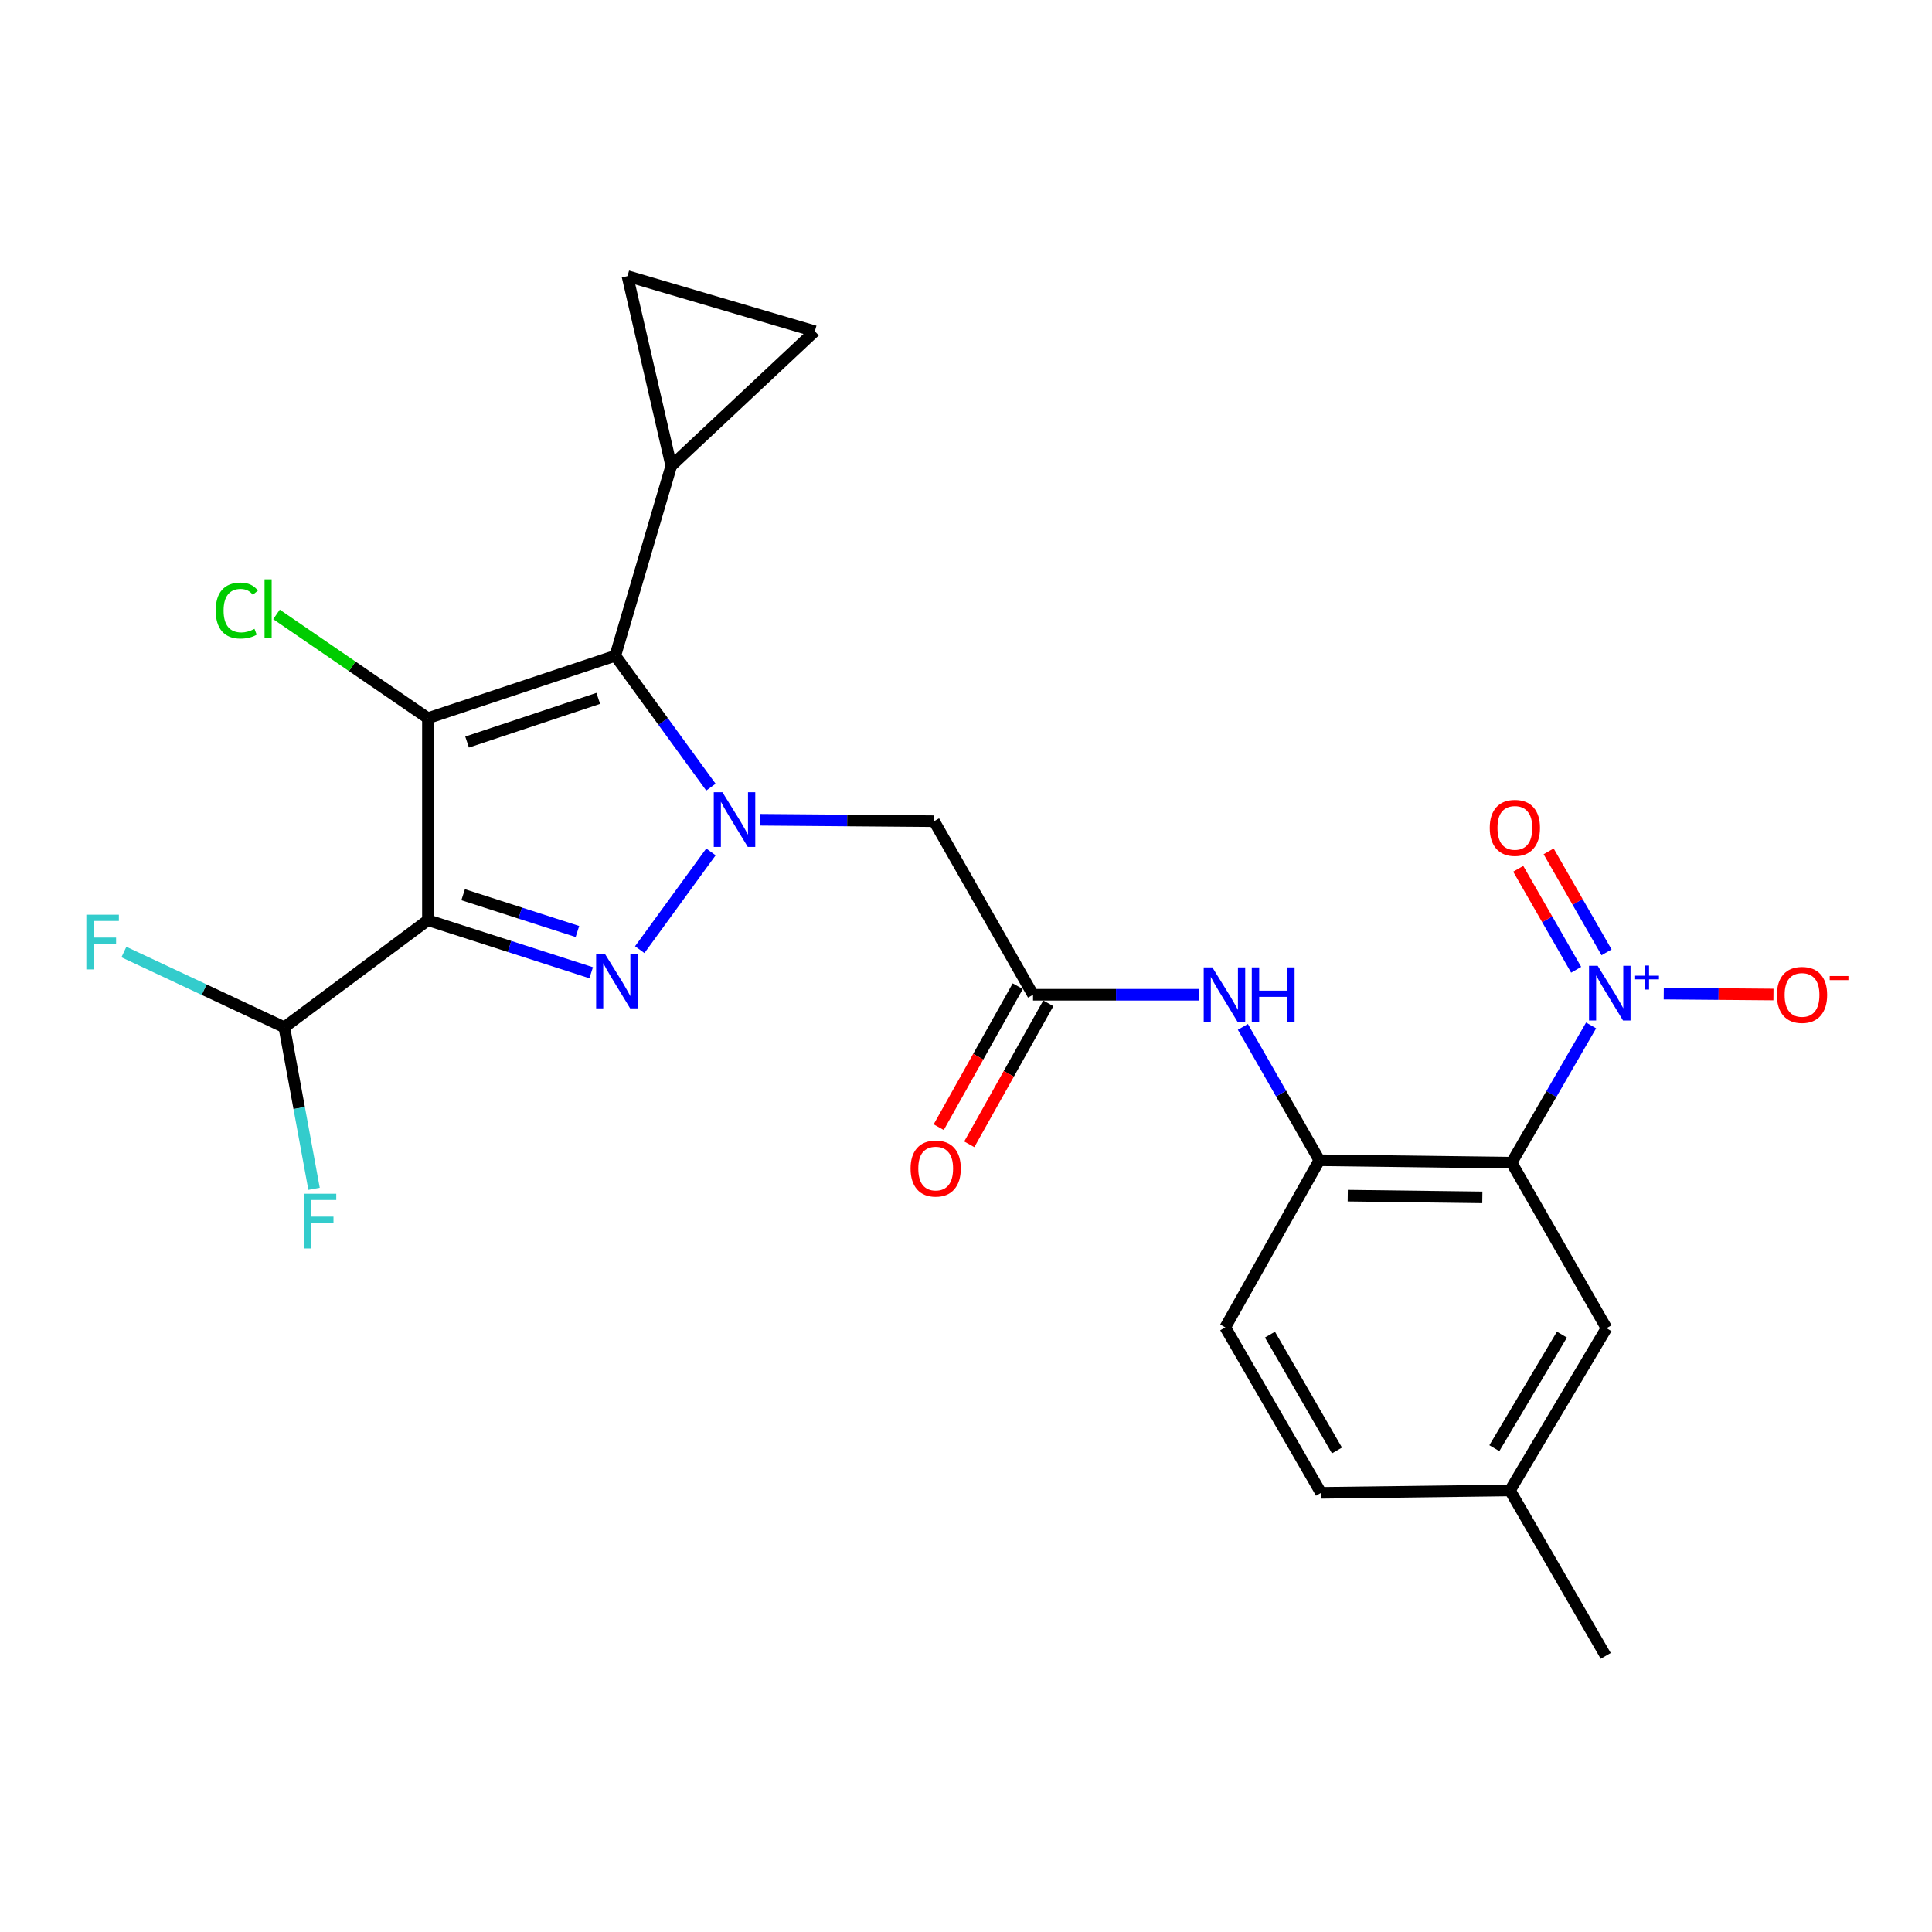 <?xml version='1.0' encoding='iso-8859-1'?>
<svg version='1.1' baseProfile='full'
              xmlns='http://www.w3.org/2000/svg'
                      xmlns:rdkit='http://www.rdkit.org/xml'
                      xmlns:xlink='http://www.w3.org/1999/xlink'
                  xml:space='preserve'
width='1000px' height='1000px' viewBox='0 0 1000 1000'>
<!-- END OF HEADER -->
<rect style='opacity:1.0;fill:#FFFFFF;stroke:none' width='1000' height='1000' x='0' y='0'> </rect>
<path class='bond-1' d='M 221.487,476.283 L 221.487,371.732' style='fill:none;fill-rule:evenodd;stroke:#000000;stroke-width:6px;stroke-linecap:butt;stroke-linejoin:miter;stroke-opacity:1' />
<path class='bond-2' d='M 221.487,476.283 L 263.738,489.883' style='fill:none;fill-rule:evenodd;stroke:#000000;stroke-width:6px;stroke-linecap:butt;stroke-linejoin:miter;stroke-opacity:1' />
<path class='bond-2' d='M 263.738,489.883 L 305.989,503.484' style='fill:none;fill-rule:evenodd;stroke:#0000FF;stroke-width:6px;stroke-linecap:butt;stroke-linejoin:miter;stroke-opacity:1' />
<path class='bond-2' d='M 239.719,463.1 L 269.295,472.62' style='fill:none;fill-rule:evenodd;stroke:#000000;stroke-width:6px;stroke-linecap:butt;stroke-linejoin:miter;stroke-opacity:1' />
<path class='bond-2' d='M 269.295,472.62 L 298.87,482.141' style='fill:none;fill-rule:evenodd;stroke:#0000FF;stroke-width:6px;stroke-linecap:butt;stroke-linejoin:miter;stroke-opacity:1' />
<path class='bond-11' d='M 221.487,476.283 L 147.161,531.697' style='fill:none;fill-rule:evenodd;stroke:#000000;stroke-width:6px;stroke-linecap:butt;stroke-linejoin:miter;stroke-opacity:1' />
<path class='bond-0' d='M 367.982,440.949 L 331.12,491.541' style='fill:none;fill-rule:evenodd;stroke:#0000FF;stroke-width:6px;stroke-linecap:butt;stroke-linejoin:miter;stroke-opacity:1' />
<path class='bond-6' d='M 393.505,424.313 L 438.489,424.682' style='fill:none;fill-rule:evenodd;stroke:#0000FF;stroke-width:6px;stroke-linecap:butt;stroke-linejoin:miter;stroke-opacity:1' />
<path class='bond-6' d='M 438.489,424.682 L 483.474,425.05' style='fill:none;fill-rule:evenodd;stroke:#000000;stroke-width:6px;stroke-linecap:butt;stroke-linejoin:miter;stroke-opacity:1' />
<path class='bond-25' d='M 367.967,407.422 L 343.219,373.421' style='fill:none;fill-rule:evenodd;stroke:#0000FF;stroke-width:6px;stroke-linecap:butt;stroke-linejoin:miter;stroke-opacity:1' />
<path class='bond-25' d='M 343.219,373.421 L 318.471,339.42' style='fill:none;fill-rule:evenodd;stroke:#000000;stroke-width:6px;stroke-linecap:butt;stroke-linejoin:miter;stroke-opacity:1' />
<path class='bond-3' d='M 221.487,371.732 L 318.471,339.42' style='fill:none;fill-rule:evenodd;stroke:#000000;stroke-width:6px;stroke-linecap:butt;stroke-linejoin:miter;stroke-opacity:1' />
<path class='bond-3' d='M 241.767,384.091 L 309.656,361.473' style='fill:none;fill-rule:evenodd;stroke:#000000;stroke-width:6px;stroke-linecap:butt;stroke-linejoin:miter;stroke-opacity:1' />
<path class='bond-17' d='M 221.487,371.732 L 182.301,344.875' style='fill:none;fill-rule:evenodd;stroke:#000000;stroke-width:6px;stroke-linecap:butt;stroke-linejoin:miter;stroke-opacity:1' />
<path class='bond-17' d='M 182.301,344.875 L 143.116,318.018' style='fill:none;fill-rule:evenodd;stroke:#00CC00;stroke-width:6px;stroke-linecap:butt;stroke-linejoin:miter;stroke-opacity:1' />
<path class='bond-7' d='M 318.471,339.42 L 347.438,241.156' style='fill:none;fill-rule:evenodd;stroke:#000000;stroke-width:6px;stroke-linecap:butt;stroke-linejoin:miter;stroke-opacity:1' />
<path class='bond-4' d='M 823.549,530.76 L 802.978,566.285' style='fill:none;fill-rule:evenodd;stroke:#0000FF;stroke-width:6px;stroke-linecap:butt;stroke-linejoin:miter;stroke-opacity:1' />
<path class='bond-4' d='M 802.978,566.285 L 782.407,601.811' style='fill:none;fill-rule:evenodd;stroke:#000000;stroke-width:6px;stroke-linecap:butt;stroke-linejoin:miter;stroke-opacity:1' />
<path class='bond-14' d='M 861.149,514.294 L 889.54,514.527' style='fill:none;fill-rule:evenodd;stroke:#0000FF;stroke-width:6px;stroke-linecap:butt;stroke-linejoin:miter;stroke-opacity:1' />
<path class='bond-14' d='M 889.54,514.527 L 917.931,514.76' style='fill:none;fill-rule:evenodd;stroke:#FF0000;stroke-width:6px;stroke-linecap:butt;stroke-linejoin:miter;stroke-opacity:1' />
<path class='bond-16' d='M 831.543,492.925 L 816.553,466.794' style='fill:none;fill-rule:evenodd;stroke:#0000FF;stroke-width:6px;stroke-linecap:butt;stroke-linejoin:miter;stroke-opacity:1' />
<path class='bond-16' d='M 816.553,466.794 L 801.563,440.662' style='fill:none;fill-rule:evenodd;stroke:#FF0000;stroke-width:6px;stroke-linecap:butt;stroke-linejoin:miter;stroke-opacity:1' />
<path class='bond-16' d='M 815.812,501.949 L 800.822,475.818' style='fill:none;fill-rule:evenodd;stroke:#0000FF;stroke-width:6px;stroke-linecap:butt;stroke-linejoin:miter;stroke-opacity:1' />
<path class='bond-16' d='M 800.822,475.818 L 785.832,449.686' style='fill:none;fill-rule:evenodd;stroke:#FF0000;stroke-width:6px;stroke-linecap:butt;stroke-linejoin:miter;stroke-opacity:1' />
<path class='bond-5' d='M 782.407,601.811 L 682.894,600.541' style='fill:none;fill-rule:evenodd;stroke:#000000;stroke-width:6px;stroke-linecap:butt;stroke-linejoin:miter;stroke-opacity:1' />
<path class='bond-5' d='M 767.249,619.754 L 697.589,618.866' style='fill:none;fill-rule:evenodd;stroke:#000000;stroke-width:6px;stroke-linecap:butt;stroke-linejoin:miter;stroke-opacity:1' />
<path class='bond-15' d='M 782.407,601.811 L 831.524,687.471' style='fill:none;fill-rule:evenodd;stroke:#000000;stroke-width:6px;stroke-linecap:butt;stroke-linejoin:miter;stroke-opacity:1' />
<path class='bond-9' d='M 483.474,425.05 L 534.697,514.881' style='fill:none;fill-rule:evenodd;stroke:#000000;stroke-width:6px;stroke-linecap:butt;stroke-linejoin:miter;stroke-opacity:1' />
<path class='bond-12' d='M 347.438,241.156 L 324.768,142.922' style='fill:none;fill-rule:evenodd;stroke:#000000;stroke-width:6px;stroke-linecap:butt;stroke-linejoin:miter;stroke-opacity:1' />
<path class='bond-13' d='M 347.438,241.156 L 421.753,171.456' style='fill:none;fill-rule:evenodd;stroke:#000000;stroke-width:6px;stroke-linecap:butt;stroke-linejoin:miter;stroke-opacity:1' />
<path class='bond-8' d='M 682.894,600.541 L 663.103,566.025' style='fill:none;fill-rule:evenodd;stroke:#000000;stroke-width:6px;stroke-linecap:butt;stroke-linejoin:miter;stroke-opacity:1' />
<path class='bond-8' d='M 663.103,566.025 L 643.311,531.51' style='fill:none;fill-rule:evenodd;stroke:#0000FF;stroke-width:6px;stroke-linecap:butt;stroke-linejoin:miter;stroke-opacity:1' />
<path class='bond-19' d='M 682.894,600.541 L 634.19,687.037' style='fill:none;fill-rule:evenodd;stroke:#000000;stroke-width:6px;stroke-linecap:butt;stroke-linejoin:miter;stroke-opacity:1' />
<path class='bond-10' d='M 534.697,514.881 L 577.628,514.881' style='fill:none;fill-rule:evenodd;stroke:#000000;stroke-width:6px;stroke-linecap:butt;stroke-linejoin:miter;stroke-opacity:1' />
<path class='bond-10' d='M 577.628,514.881 L 620.56,514.881' style='fill:none;fill-rule:evenodd;stroke:#0000FF;stroke-width:6px;stroke-linecap:butt;stroke-linejoin:miter;stroke-opacity:1' />
<path class='bond-18' d='M 526.787,510.447 L 506.33,546.935' style='fill:none;fill-rule:evenodd;stroke:#000000;stroke-width:6px;stroke-linecap:butt;stroke-linejoin:miter;stroke-opacity:1' />
<path class='bond-18' d='M 506.33,546.935 L 485.873,583.422' style='fill:none;fill-rule:evenodd;stroke:#FF0000;stroke-width:6px;stroke-linecap:butt;stroke-linejoin:miter;stroke-opacity:1' />
<path class='bond-18' d='M 542.606,519.316 L 522.149,555.803' style='fill:none;fill-rule:evenodd;stroke:#000000;stroke-width:6px;stroke-linecap:butt;stroke-linejoin:miter;stroke-opacity:1' />
<path class='bond-18' d='M 522.149,555.803 L 501.692,592.291' style='fill:none;fill-rule:evenodd;stroke:#FF0000;stroke-width:6px;stroke-linecap:butt;stroke-linejoin:miter;stroke-opacity:1' />
<path class='bond-20' d='M 147.161,531.697 L 154.858,573.511' style='fill:none;fill-rule:evenodd;stroke:#000000;stroke-width:6px;stroke-linecap:butt;stroke-linejoin:miter;stroke-opacity:1' />
<path class='bond-20' d='M 154.858,573.511 L 162.554,615.326' style='fill:none;fill-rule:evenodd;stroke:#33CCCC;stroke-width:6px;stroke-linecap:butt;stroke-linejoin:miter;stroke-opacity:1' />
<path class='bond-21' d='M 147.161,531.697 L 105.644,512.234' style='fill:none;fill-rule:evenodd;stroke:#000000;stroke-width:6px;stroke-linecap:butt;stroke-linejoin:miter;stroke-opacity:1' />
<path class='bond-21' d='M 105.644,512.234 L 64.126,492.772' style='fill:none;fill-rule:evenodd;stroke:#33CCCC;stroke-width:6px;stroke-linecap:butt;stroke-linejoin:miter;stroke-opacity:1' />
<path class='bond-26' d='M 324.768,142.922 L 421.753,171.456' style='fill:none;fill-rule:evenodd;stroke:#000000;stroke-width:6px;stroke-linecap:butt;stroke-linejoin:miter;stroke-opacity:1' />
<path class='bond-27' d='M 831.524,687.471 L 781.561,771.448' style='fill:none;fill-rule:evenodd;stroke:#000000;stroke-width:6px;stroke-linecap:butt;stroke-linejoin:miter;stroke-opacity:1' />
<path class='bond-27' d='M 808.444,690.794 L 773.47,749.578' style='fill:none;fill-rule:evenodd;stroke:#000000;stroke-width:6px;stroke-linecap:butt;stroke-linejoin:miter;stroke-opacity:1' />
<path class='bond-23' d='M 634.19,687.037 L 683.75,772.697' style='fill:none;fill-rule:evenodd;stroke:#000000;stroke-width:6px;stroke-linecap:butt;stroke-linejoin:miter;stroke-opacity:1' />
<path class='bond-23' d='M 657.321,690.804 L 692.014,750.766' style='fill:none;fill-rule:evenodd;stroke:#000000;stroke-width:6px;stroke-linecap:butt;stroke-linejoin:miter;stroke-opacity:1' />
<path class='bond-22' d='M 781.561,771.448 L 683.75,772.697' style='fill:none;fill-rule:evenodd;stroke:#000000;stroke-width:6px;stroke-linecap:butt;stroke-linejoin:miter;stroke-opacity:1' />
<path class='bond-24' d='M 781.561,771.448 L 831.111,857.078' style='fill:none;fill-rule:evenodd;stroke:#000000;stroke-width:6px;stroke-linecap:butt;stroke-linejoin:miter;stroke-opacity:1' />
<path  class='atom-1' d='M 373.922 410.044
L 383.202 425.044
Q 384.122 426.524, 385.602 429.204
Q 387.082 431.884, 387.162 432.044
L 387.162 410.044
L 390.922 410.044
L 390.922 438.364
L 387.042 438.364
L 377.082 421.964
Q 375.922 420.044, 374.682 417.844
Q 373.482 415.644, 373.122 414.964
L 373.122 438.364
L 369.442 438.364
L 369.442 410.044
L 373.922 410.044
' fill='#0000FF'/>
<path  class='atom-3' d='M 313.037 493.608
L 322.317 508.608
Q 323.237 510.088, 324.717 512.768
Q 326.197 515.448, 326.277 515.608
L 326.277 493.608
L 330.037 493.608
L 330.037 521.928
L 326.157 521.928
L 316.197 505.528
Q 315.037 503.608, 313.797 501.408
Q 312.597 499.208, 312.237 498.528
L 312.237 521.928
L 308.557 521.928
L 308.557 493.608
L 313.037 493.608
' fill='#0000FF'/>
<path  class='atom-5' d='M 826.957 499.905
L 836.237 514.905
Q 837.157 516.385, 838.637 519.065
Q 840.117 521.745, 840.197 521.905
L 840.197 499.905
L 843.957 499.905
L 843.957 528.225
L 840.077 528.225
L 830.117 511.825
Q 828.957 509.905, 827.717 507.705
Q 826.517 505.505, 826.157 504.825
L 826.157 528.225
L 822.477 528.225
L 822.477 499.905
L 826.957 499.905
' fill='#0000FF'/>
<path  class='atom-5' d='M 846.333 505.01
L 851.322 505.01
L 851.322 499.756
L 853.54 499.756
L 853.54 505.01
L 858.661 505.01
L 858.661 506.911
L 853.54 506.911
L 853.54 512.191
L 851.322 512.191
L 851.322 506.911
L 846.333 506.911
L 846.333 505.01
' fill='#0000FF'/>
<path  class='atom-11' d='M 627.517 500.721
L 636.797 515.721
Q 637.717 517.201, 639.197 519.881
Q 640.677 522.561, 640.757 522.721
L 640.757 500.721
L 644.517 500.721
L 644.517 529.041
L 640.637 529.041
L 630.677 512.641
Q 629.517 510.721, 628.277 508.521
Q 627.077 506.321, 626.717 505.641
L 626.717 529.041
L 623.037 529.041
L 623.037 500.721
L 627.517 500.721
' fill='#0000FF'/>
<path  class='atom-11' d='M 647.917 500.721
L 651.757 500.721
L 651.757 512.761
L 666.237 512.761
L 666.237 500.721
L 670.077 500.721
L 670.077 529.041
L 666.237 529.041
L 666.237 515.961
L 651.757 515.961
L 651.757 529.041
L 647.917 529.041
L 647.917 500.721
' fill='#0000FF'/>
<path  class='atom-15' d='M 919.72 514.961
Q 919.72 508.161, 923.08 504.361
Q 926.44 500.561, 932.72 500.561
Q 939 500.561, 942.36 504.361
Q 945.72 508.161, 945.72 514.961
Q 945.72 521.841, 942.32 525.761
Q 938.92 529.641, 932.72 529.641
Q 926.48 529.641, 923.08 525.761
Q 919.72 521.881, 919.72 514.961
M 932.72 526.441
Q 937.04 526.441, 939.36 523.561
Q 941.72 520.641, 941.72 514.961
Q 941.72 509.401, 939.36 506.601
Q 937.04 503.761, 932.72 503.761
Q 928.4 503.761, 926.04 506.561
Q 923.72 509.361, 923.72 514.961
Q 923.72 520.681, 926.04 523.561
Q 928.4 526.441, 932.72 526.441
' fill='#FF0000'/>
<path  class='atom-15' d='M 947.04 505.184
L 956.729 505.184
L 956.729 507.296
L 947.04 507.296
L 947.04 505.184
' fill='#FF0000'/>
<path  class='atom-17' d='M 771.09 428.505
Q 771.09 421.705, 774.45 417.905
Q 777.81 414.105, 784.09 414.105
Q 790.37 414.105, 793.73 417.905
Q 797.09 421.705, 797.09 428.505
Q 797.09 435.385, 793.69 439.305
Q 790.29 443.185, 784.09 443.185
Q 777.85 443.185, 774.45 439.305
Q 771.09 435.425, 771.09 428.505
M 784.09 439.985
Q 788.41 439.985, 790.73 437.105
Q 793.09 434.185, 793.09 428.505
Q 793.09 422.945, 790.73 420.145
Q 788.41 417.305, 784.09 417.305
Q 779.77 417.305, 777.41 420.105
Q 775.09 422.905, 775.09 428.505
Q 775.09 434.225, 777.41 437.105
Q 779.77 439.985, 784.09 439.985
' fill='#FF0000'/>
<path  class='atom-18' d='M 111.649 316.018
Q 111.649 308.978, 114.929 305.298
Q 118.249 301.578, 124.529 301.578
Q 130.369 301.578, 133.489 305.698
L 130.849 307.858
Q 128.569 304.858, 124.529 304.858
Q 120.249 304.858, 117.969 307.738
Q 115.729 310.578, 115.729 316.018
Q 115.729 321.618, 118.049 324.498
Q 120.409 327.378, 124.969 327.378
Q 128.089 327.378, 131.729 325.498
L 132.849 328.498
Q 131.369 329.458, 129.129 330.018
Q 126.889 330.578, 124.409 330.578
Q 118.249 330.578, 114.929 326.818
Q 111.649 323.058, 111.649 316.018
' fill='#00CC00'/>
<path  class='atom-18' d='M 136.929 299.858
L 140.609 299.858
L 140.609 330.218
L 136.929 330.218
L 136.929 299.858
' fill='#00CC00'/>
<path  class='atom-19' d='M 471.31 604.833
Q 471.31 598.033, 474.67 594.233
Q 478.03 590.433, 484.31 590.433
Q 490.59 590.433, 493.95 594.233
Q 497.31 598.033, 497.31 604.833
Q 497.31 611.713, 493.91 615.633
Q 490.51 619.513, 484.31 619.513
Q 478.07 619.513, 474.67 615.633
Q 471.31 611.753, 471.31 604.833
M 484.31 616.313
Q 488.63 616.313, 490.95 613.433
Q 493.31 610.513, 493.31 604.833
Q 493.31 599.273, 490.95 596.473
Q 488.63 593.633, 484.31 593.633
Q 479.99 593.633, 477.63 596.433
Q 475.31 599.233, 475.31 604.833
Q 475.31 610.553, 477.63 613.433
Q 479.99 616.313, 484.31 616.313
' fill='#FF0000'/>
<path  class='atom-21' d='M 157.209 617.876
L 174.049 617.876
L 174.049 621.116
L 161.009 621.116
L 161.009 629.716
L 172.609 629.716
L 172.609 632.996
L 161.009 632.996
L 161.009 646.196
L 157.209 646.196
L 157.209 617.876
' fill='#33CCCC'/>
<path  class='atom-22' d='M 44.689 473.447
L 61.529 473.447
L 61.529 476.687
L 48.489 476.687
L 48.489 485.287
L 60.089 485.287
L 60.089 488.567
L 48.489 488.567
L 48.489 501.767
L 44.689 501.767
L 44.689 473.447
' fill='#33CCCC'/>
</svg>

